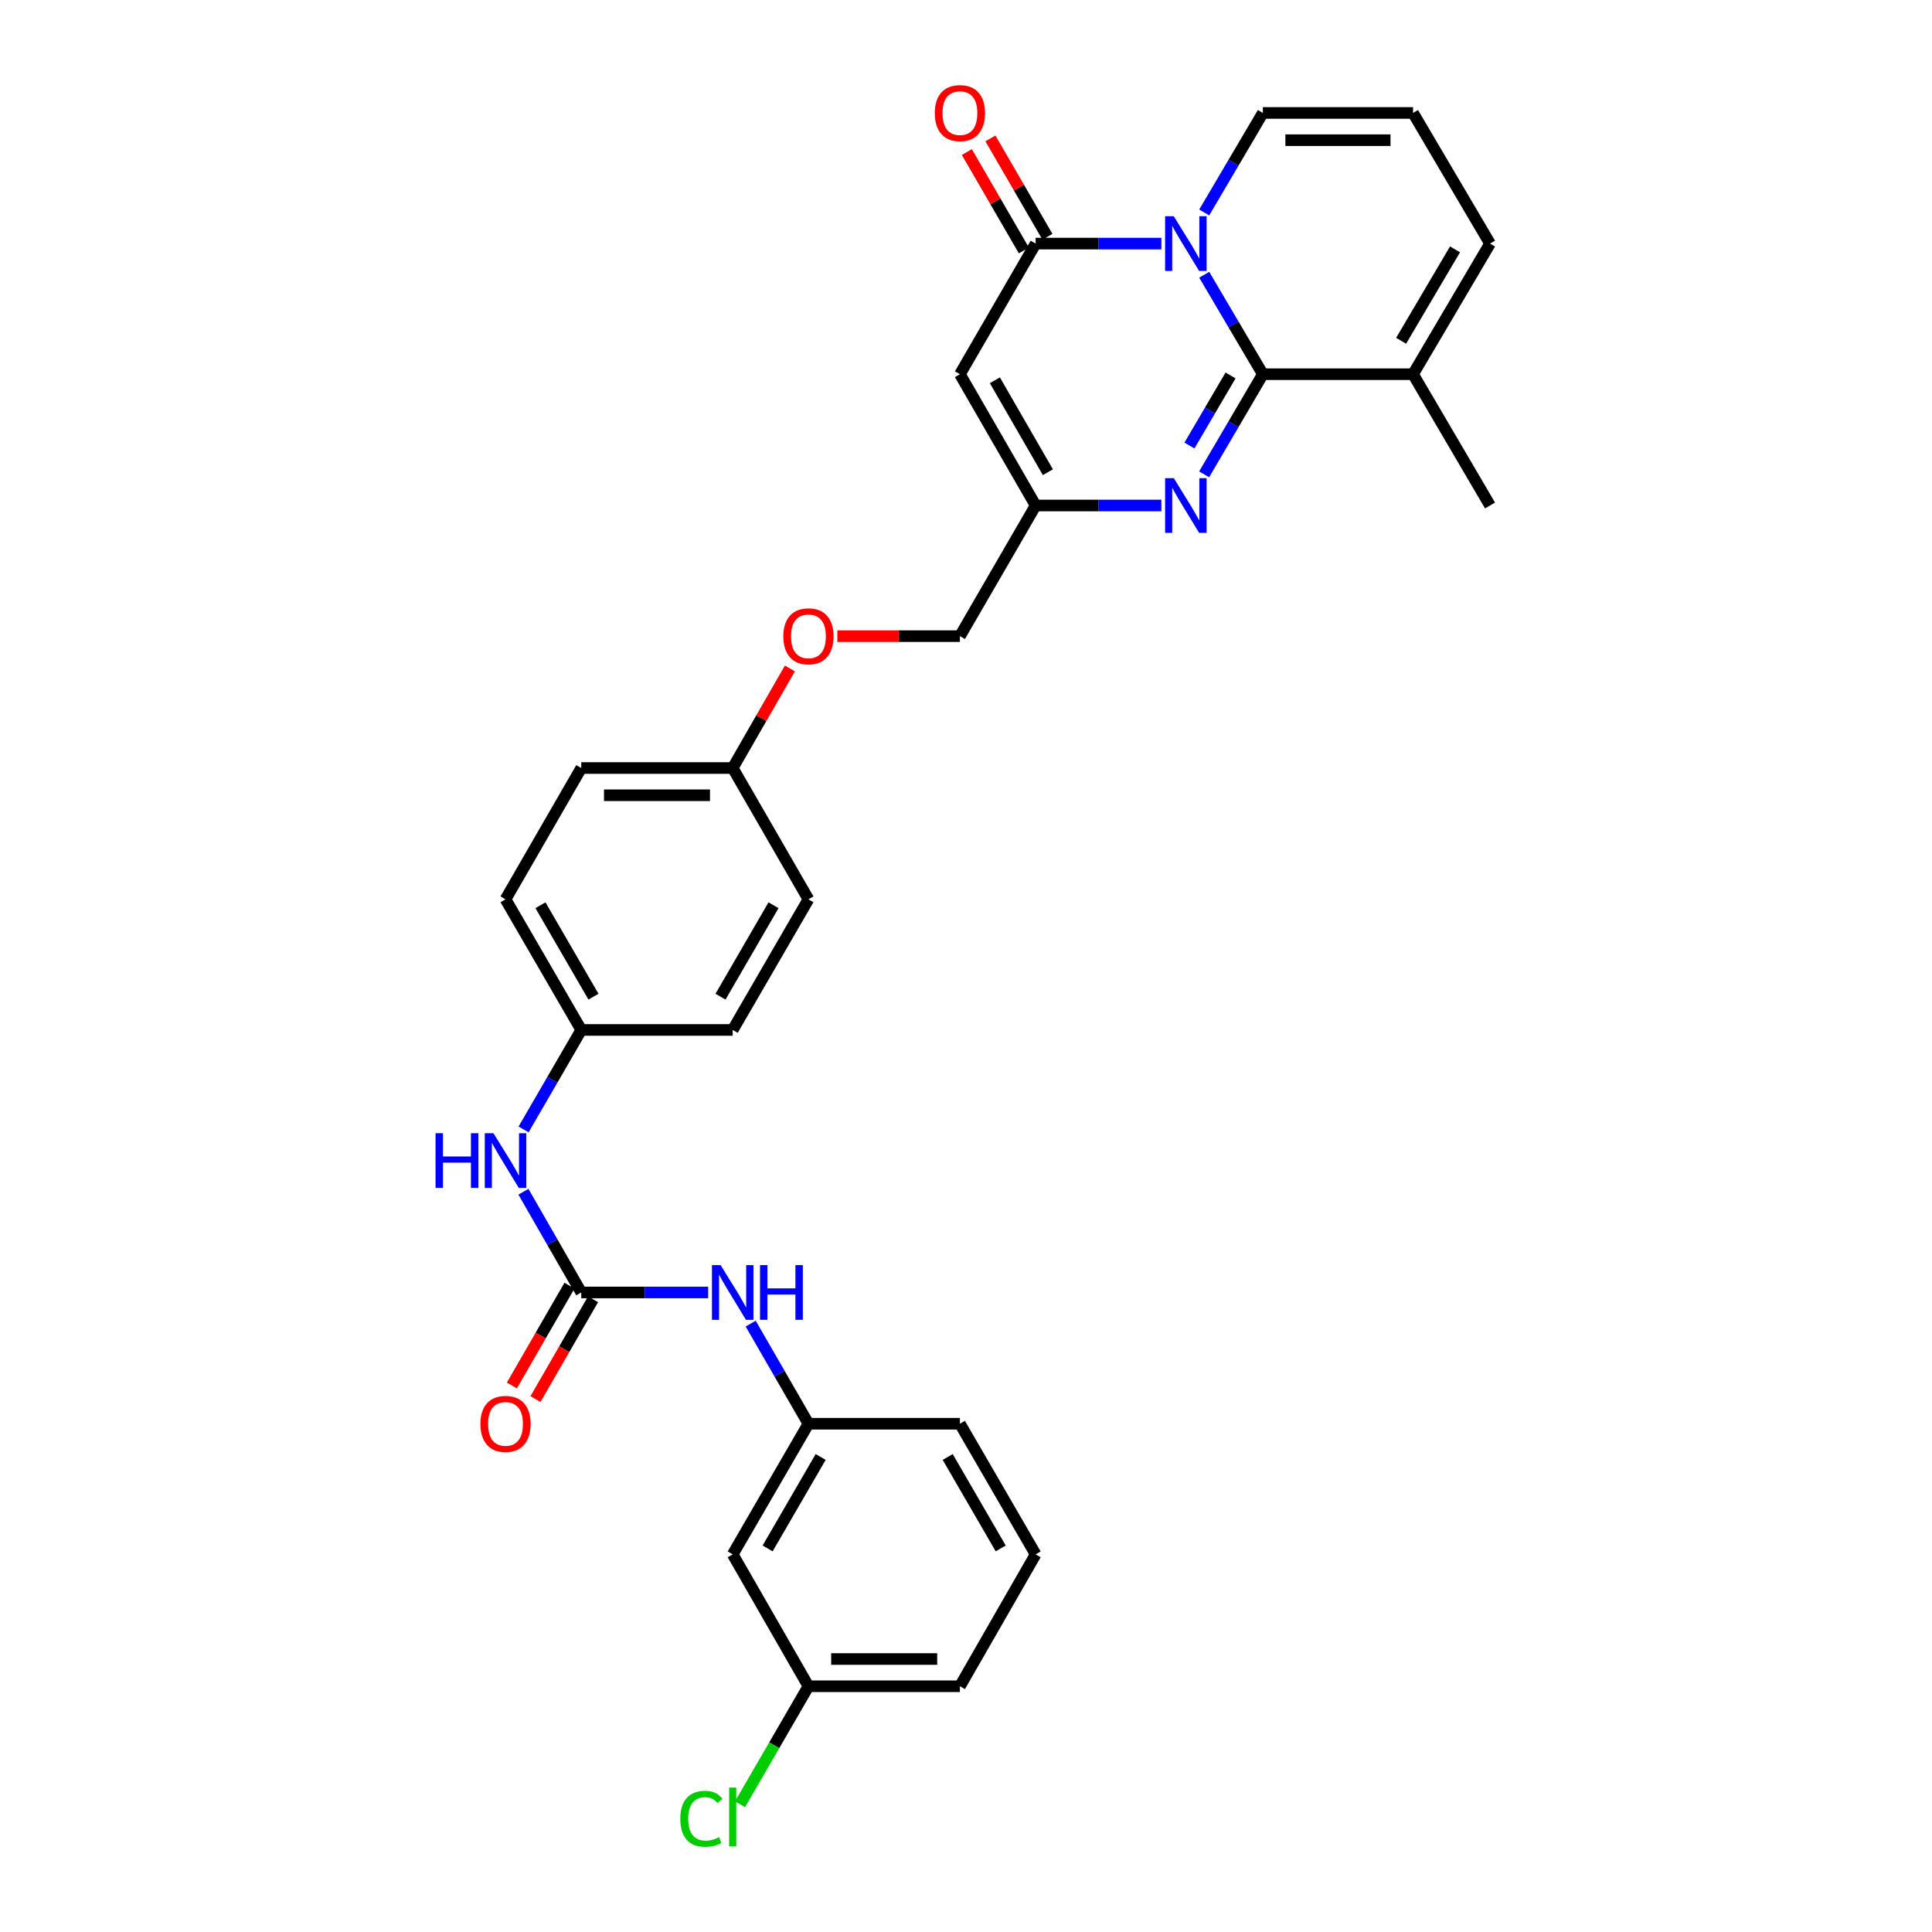<?xml version='1.0' encoding='iso-8859-1'?>
<svg version='1.1' baseProfile='full'
              xmlns='http://www.w3.org/2000/svg'
                      xmlns:rdkit='http://www.rdkit.org/xml'
                      xmlns:xlink='http://www.w3.org/1999/xlink'
                  xml:space='preserve'
width='1000px' height='1000px' viewBox='0 0 1000 1000'>
<!-- END OF HEADER -->
<rect style='opacity:1.0;fill:#FFFFFF;stroke:none' width='1000' height='1000' x='0' y='0'> </rect>
<path class='bond-0' d='M 623.301,142.21 L 638.477,167.95' style='fill:none;fill-rule:evenodd;stroke:#0000FF;stroke-width:6px;stroke-linecap:butt;stroke-linejoin:miter;stroke-opacity:1' />
<path class='bond-0' d='M 638.477,167.95 L 653.652,193.69' style='fill:none;fill-rule:evenodd;stroke:#000000;stroke-width:6px;stroke-linecap:butt;stroke-linejoin:miter;stroke-opacity:1' />
<path class='bond-1' d='M 601.112,126.088 L 568.58,126.088' style='fill:none;fill-rule:evenodd;stroke:#0000FF;stroke-width:6px;stroke-linecap:butt;stroke-linejoin:miter;stroke-opacity:1' />
<path class='bond-1' d='M 568.58,126.088 L 536.049,126.088' style='fill:none;fill-rule:evenodd;stroke:#000000;stroke-width:6px;stroke-linecap:butt;stroke-linejoin:miter;stroke-opacity:1' />
<path class='bond-7' d='M 623.298,109.965 L 638.475,84.213' style='fill:none;fill-rule:evenodd;stroke:#0000FF;stroke-width:6px;stroke-linecap:butt;stroke-linejoin:miter;stroke-opacity:1' />
<path class='bond-7' d='M 638.475,84.213 L 653.652,58.462' style='fill:none;fill-rule:evenodd;stroke:#000000;stroke-width:6px;stroke-linecap:butt;stroke-linejoin:miter;stroke-opacity:1' />
<path class='bond-2' d='M 653.652,193.69 L 638.454,219.603' style='fill:none;fill-rule:evenodd;stroke:#000000;stroke-width:6px;stroke-linecap:butt;stroke-linejoin:miter;stroke-opacity:1' />
<path class='bond-2' d='M 638.454,219.603 L 623.256,245.516' style='fill:none;fill-rule:evenodd;stroke:#0000FF;stroke-width:6px;stroke-linecap:butt;stroke-linejoin:miter;stroke-opacity:1' />
<path class='bond-2' d='M 636.93,194.331 L 626.292,212.47' style='fill:none;fill-rule:evenodd;stroke:#000000;stroke-width:6px;stroke-linecap:butt;stroke-linejoin:miter;stroke-opacity:1' />
<path class='bond-2' d='M 626.292,212.47 L 615.653,230.609' style='fill:none;fill-rule:evenodd;stroke:#0000FF;stroke-width:6px;stroke-linecap:butt;stroke-linejoin:miter;stroke-opacity:1' />
<path class='bond-6' d='M 653.652,193.69 L 731.384,193.69' style='fill:none;fill-rule:evenodd;stroke:#000000;stroke-width:6px;stroke-linecap:butt;stroke-linejoin:miter;stroke-opacity:1' />
<path class='bond-3' d='M 536.049,126.088 L 496.85,193.69' style='fill:none;fill-rule:evenodd;stroke:#000000;stroke-width:6px;stroke-linecap:butt;stroke-linejoin:miter;stroke-opacity:1' />
<path class='bond-11' d='M 542.148,122.552 L 527.393,97.096' style='fill:none;fill-rule:evenodd;stroke:#000000;stroke-width:6px;stroke-linecap:butt;stroke-linejoin:miter;stroke-opacity:1' />
<path class='bond-11' d='M 527.393,97.096 L 512.638,71.64' style='fill:none;fill-rule:evenodd;stroke:#FF0000;stroke-width:6px;stroke-linecap:butt;stroke-linejoin:miter;stroke-opacity:1' />
<path class='bond-11' d='M 529.949,129.623 L 515.194,104.167' style='fill:none;fill-rule:evenodd;stroke:#000000;stroke-width:6px;stroke-linecap:butt;stroke-linejoin:miter;stroke-opacity:1' />
<path class='bond-11' d='M 515.194,104.167 L 500.439,78.711' style='fill:none;fill-rule:evenodd;stroke:#FF0000;stroke-width:6px;stroke-linecap:butt;stroke-linejoin:miter;stroke-opacity:1' />
<path class='bond-31' d='M 601.112,261.646 L 568.58,261.646' style='fill:none;fill-rule:evenodd;stroke:#0000FF;stroke-width:6px;stroke-linecap:butt;stroke-linejoin:miter;stroke-opacity:1' />
<path class='bond-31' d='M 568.58,261.646 L 536.049,261.646' style='fill:none;fill-rule:evenodd;stroke:#000000;stroke-width:6px;stroke-linecap:butt;stroke-linejoin:miter;stroke-opacity:1' />
<path class='bond-4' d='M 496.85,193.69 L 536.049,261.646' style='fill:none;fill-rule:evenodd;stroke:#000000;stroke-width:6px;stroke-linecap:butt;stroke-linejoin:miter;stroke-opacity:1' />
<path class='bond-4' d='M 514.944,196.838 L 542.383,244.407' style='fill:none;fill-rule:evenodd;stroke:#000000;stroke-width:6px;stroke-linecap:butt;stroke-linejoin:miter;stroke-opacity:1' />
<path class='bond-16' d='M 536.049,261.646 L 496.85,329.272' style='fill:none;fill-rule:evenodd;stroke:#000000;stroke-width:6px;stroke-linecap:butt;stroke-linejoin:miter;stroke-opacity:1' />
<path class='bond-5' d='M 300.865,668.978 L 285.893,642.907' style='fill:none;fill-rule:evenodd;stroke:#000000;stroke-width:6px;stroke-linecap:butt;stroke-linejoin:miter;stroke-opacity:1' />
<path class='bond-5' d='M 285.893,642.907 L 270.921,616.837' style='fill:none;fill-rule:evenodd;stroke:#0000FF;stroke-width:6px;stroke-linecap:butt;stroke-linejoin:miter;stroke-opacity:1' />
<path class='bond-8' d='M 300.865,668.978 L 333.706,668.978' style='fill:none;fill-rule:evenodd;stroke:#000000;stroke-width:6px;stroke-linecap:butt;stroke-linejoin:miter;stroke-opacity:1' />
<path class='bond-8' d='M 333.706,668.978 L 366.547,668.978' style='fill:none;fill-rule:evenodd;stroke:#0000FF;stroke-width:6px;stroke-linecap:butt;stroke-linejoin:miter;stroke-opacity:1' />
<path class='bond-13' d='M 294.758,665.454 L 279.852,691.287' style='fill:none;fill-rule:evenodd;stroke:#000000;stroke-width:6px;stroke-linecap:butt;stroke-linejoin:miter;stroke-opacity:1' />
<path class='bond-13' d='M 279.852,691.287 L 264.946,717.12' style='fill:none;fill-rule:evenodd;stroke:#FF0000;stroke-width:6px;stroke-linecap:butt;stroke-linejoin:miter;stroke-opacity:1' />
<path class='bond-13' d='M 306.971,672.501 L 292.065,698.334' style='fill:none;fill-rule:evenodd;stroke:#000000;stroke-width:6px;stroke-linecap:butt;stroke-linejoin:miter;stroke-opacity:1' />
<path class='bond-13' d='M 292.065,698.334 L 277.159,724.167' style='fill:none;fill-rule:evenodd;stroke:#FF0000;stroke-width:6px;stroke-linecap:butt;stroke-linejoin:miter;stroke-opacity:1' />
<path class='bond-26' d='M 731.384,193.69 L 771.24,261.646' style='fill:none;fill-rule:evenodd;stroke:#000000;stroke-width:6px;stroke-linecap:butt;stroke-linejoin:miter;stroke-opacity:1' />
<path class='bond-30' d='M 731.384,193.69 L 771.24,126.088' style='fill:none;fill-rule:evenodd;stroke:#000000;stroke-width:6px;stroke-linecap:butt;stroke-linejoin:miter;stroke-opacity:1' />
<path class='bond-30' d='M 725.216,176.389 L 753.116,129.067' style='fill:none;fill-rule:evenodd;stroke:#000000;stroke-width:6px;stroke-linecap:butt;stroke-linejoin:miter;stroke-opacity:1' />
<path class='bond-10' d='M 653.652,58.462 L 731.384,58.462' style='fill:none;fill-rule:evenodd;stroke:#000000;stroke-width:6px;stroke-linecap:butt;stroke-linejoin:miter;stroke-opacity:1' />
<path class='bond-10' d='M 665.312,72.562 L 719.724,72.562' style='fill:none;fill-rule:evenodd;stroke:#000000;stroke-width:6px;stroke-linecap:butt;stroke-linejoin:miter;stroke-opacity:1' />
<path class='bond-14' d='M 388.549,685.099 L 403.501,711.012' style='fill:none;fill-rule:evenodd;stroke:#0000FF;stroke-width:6px;stroke-linecap:butt;stroke-linejoin:miter;stroke-opacity:1' />
<path class='bond-14' d='M 403.501,711.012 L 418.453,736.925' style='fill:none;fill-rule:evenodd;stroke:#000000;stroke-width:6px;stroke-linecap:butt;stroke-linejoin:miter;stroke-opacity:1' />
<path class='bond-9' d='M 271.003,584.595 L 285.934,558.847' style='fill:none;fill-rule:evenodd;stroke:#0000FF;stroke-width:6px;stroke-linecap:butt;stroke-linejoin:miter;stroke-opacity:1' />
<path class='bond-9' d='M 285.934,558.847 L 300.865,533.098' style='fill:none;fill-rule:evenodd;stroke:#000000;stroke-width:6px;stroke-linecap:butt;stroke-linejoin:miter;stroke-opacity:1' />
<path class='bond-12' d='M 731.384,58.462 L 771.24,126.088' style='fill:none;fill-rule:evenodd;stroke:#000000;stroke-width:6px;stroke-linecap:butt;stroke-linejoin:miter;stroke-opacity:1' />
<path class='bond-15' d='M 418.453,736.925 L 379.246,804.536' style='fill:none;fill-rule:evenodd;stroke:#000000;stroke-width:6px;stroke-linecap:butt;stroke-linejoin:miter;stroke-opacity:1' />
<path class='bond-15' d='M 424.77,754.14 L 397.325,801.467' style='fill:none;fill-rule:evenodd;stroke:#000000;stroke-width:6px;stroke-linecap:butt;stroke-linejoin:miter;stroke-opacity:1' />
<path class='bond-28' d='M 418.453,736.925 L 496.85,736.925' style='fill:none;fill-rule:evenodd;stroke:#000000;stroke-width:6px;stroke-linecap:butt;stroke-linejoin:miter;stroke-opacity:1' />
<path class='bond-19' d='M 379.246,804.536 L 418.453,872.804' style='fill:none;fill-rule:evenodd;stroke:#000000;stroke-width:6px;stroke-linecap:butt;stroke-linejoin:miter;stroke-opacity:1' />
<path class='bond-18' d='M 496.85,329.272 L 465.131,329.272' style='fill:none;fill-rule:evenodd;stroke:#000000;stroke-width:6px;stroke-linecap:butt;stroke-linejoin:miter;stroke-opacity:1' />
<path class='bond-18' d='M 465.131,329.272 L 433.413,329.272' style='fill:none;fill-rule:evenodd;stroke:#FF0000;stroke-width:6px;stroke-linecap:butt;stroke-linejoin:miter;stroke-opacity:1' />
<path class='bond-17' d='M 300.865,533.098 L 261.658,465.48' style='fill:none;fill-rule:evenodd;stroke:#000000;stroke-width:6px;stroke-linecap:butt;stroke-linejoin:miter;stroke-opacity:1' />
<path class='bond-17' d='M 307.182,515.883 L 279.737,468.55' style='fill:none;fill-rule:evenodd;stroke:#000000;stroke-width:6px;stroke-linecap:butt;stroke-linejoin:miter;stroke-opacity:1' />
<path class='bond-32' d='M 300.865,533.098 L 379.246,533.098' style='fill:none;fill-rule:evenodd;stroke:#000000;stroke-width:6px;stroke-linecap:butt;stroke-linejoin:miter;stroke-opacity:1' />
<path class='bond-20' d='M 408.844,346 L 394.045,371.762' style='fill:none;fill-rule:evenodd;stroke:#FF0000;stroke-width:6px;stroke-linecap:butt;stroke-linejoin:miter;stroke-opacity:1' />
<path class='bond-20' d='M 394.045,371.762 L 379.246,397.525' style='fill:none;fill-rule:evenodd;stroke:#000000;stroke-width:6px;stroke-linecap:butt;stroke-linejoin:miter;stroke-opacity:1' />
<path class='bond-21' d='M 418.453,872.804 L 400.747,903.345' style='fill:none;fill-rule:evenodd;stroke:#000000;stroke-width:6px;stroke-linecap:butt;stroke-linejoin:miter;stroke-opacity:1' />
<path class='bond-21' d='M 400.747,903.345 L 383.041,933.886' style='fill:none;fill-rule:evenodd;stroke:#00CC00;stroke-width:6px;stroke-linecap:butt;stroke-linejoin:miter;stroke-opacity:1' />
<path class='bond-33' d='M 418.453,872.804 L 496.85,872.804' style='fill:none;fill-rule:evenodd;stroke:#000000;stroke-width:6px;stroke-linecap:butt;stroke-linejoin:miter;stroke-opacity:1' />
<path class='bond-33' d='M 430.212,858.704 L 485.09,858.704' style='fill:none;fill-rule:evenodd;stroke:#000000;stroke-width:6px;stroke-linecap:butt;stroke-linejoin:miter;stroke-opacity:1' />
<path class='bond-24' d='M 379.246,397.525 L 418.453,465.48' style='fill:none;fill-rule:evenodd;stroke:#000000;stroke-width:6px;stroke-linecap:butt;stroke-linejoin:miter;stroke-opacity:1' />
<path class='bond-25' d='M 379.246,397.525 L 300.865,397.525' style='fill:none;fill-rule:evenodd;stroke:#000000;stroke-width:6px;stroke-linecap:butt;stroke-linejoin:miter;stroke-opacity:1' />
<path class='bond-25' d='M 367.489,411.625 L 312.622,411.625' style='fill:none;fill-rule:evenodd;stroke:#000000;stroke-width:6px;stroke-linecap:butt;stroke-linejoin:miter;stroke-opacity:1' />
<path class='bond-22' d='M 379.246,533.098 L 418.453,465.48' style='fill:none;fill-rule:evenodd;stroke:#000000;stroke-width:6px;stroke-linecap:butt;stroke-linejoin:miter;stroke-opacity:1' />
<path class='bond-22' d='M 372.929,515.883 L 400.374,468.55' style='fill:none;fill-rule:evenodd;stroke:#000000;stroke-width:6px;stroke-linecap:butt;stroke-linejoin:miter;stroke-opacity:1' />
<path class='bond-23' d='M 261.658,465.48 L 300.865,397.525' style='fill:none;fill-rule:evenodd;stroke:#000000;stroke-width:6px;stroke-linecap:butt;stroke-linejoin:miter;stroke-opacity:1' />
<path class='bond-27' d='M 536.049,804.536 L 496.85,736.925' style='fill:none;fill-rule:evenodd;stroke:#000000;stroke-width:6px;stroke-linecap:butt;stroke-linejoin:miter;stroke-opacity:1' />
<path class='bond-27' d='M 517.971,801.466 L 490.532,754.139' style='fill:none;fill-rule:evenodd;stroke:#000000;stroke-width:6px;stroke-linecap:butt;stroke-linejoin:miter;stroke-opacity:1' />
<path class='bond-29' d='M 536.049,804.536 L 496.85,872.804' style='fill:none;fill-rule:evenodd;stroke:#000000;stroke-width:6px;stroke-linecap:butt;stroke-linejoin:miter;stroke-opacity:1' />
<path  class='atom-0' d='M 607.536 111.928
L 616.816 126.928
Q 617.736 128.408, 619.216 131.088
Q 620.696 133.768, 620.776 133.928
L 620.776 111.928
L 624.536 111.928
L 624.536 140.248
L 620.656 140.248
L 610.696 123.848
Q 609.536 121.928, 608.296 119.728
Q 607.096 117.528, 606.736 116.848
L 606.736 140.248
L 603.056 140.248
L 603.056 111.928
L 607.536 111.928
' fill='#0000FF'/>
<path  class='atom-3' d='M 607.536 247.486
L 616.816 262.486
Q 617.736 263.966, 619.216 266.646
Q 620.696 269.326, 620.776 269.486
L 620.776 247.486
L 624.536 247.486
L 624.536 275.806
L 620.656 275.806
L 610.696 259.406
Q 609.536 257.486, 608.296 255.286
Q 607.096 253.086, 606.736 252.406
L 606.736 275.806
L 603.056 275.806
L 603.056 247.486
L 607.536 247.486
' fill='#0000FF'/>
<path  class='atom-9' d='M 372.986 654.818
L 382.266 669.818
Q 383.186 671.298, 384.666 673.978
Q 386.146 676.658, 386.226 676.818
L 386.226 654.818
L 389.986 654.818
L 389.986 683.138
L 386.106 683.138
L 376.146 666.738
Q 374.986 664.818, 373.746 662.618
Q 372.546 660.418, 372.186 659.738
L 372.186 683.138
L 368.506 683.138
L 368.506 654.818
L 372.986 654.818
' fill='#0000FF'/>
<path  class='atom-9' d='M 393.386 654.818
L 397.226 654.818
L 397.226 666.858
L 411.706 666.858
L 411.706 654.818
L 415.546 654.818
L 415.546 683.138
L 411.706 683.138
L 411.706 670.058
L 397.226 670.058
L 397.226 683.138
L 393.386 683.138
L 393.386 654.818
' fill='#0000FF'/>
<path  class='atom-10' d='M 225.438 586.549
L 229.278 586.549
L 229.278 598.589
L 243.758 598.589
L 243.758 586.549
L 247.598 586.549
L 247.598 614.869
L 243.758 614.869
L 243.758 601.789
L 229.278 601.789
L 229.278 614.869
L 225.438 614.869
L 225.438 586.549
' fill='#0000FF'/>
<path  class='atom-10' d='M 255.398 586.549
L 264.678 601.549
Q 265.598 603.029, 267.078 605.709
Q 268.558 608.389, 268.638 608.549
L 268.638 586.549
L 272.398 586.549
L 272.398 614.869
L 268.518 614.869
L 258.558 598.469
Q 257.398 596.549, 256.158 594.349
Q 254.958 592.149, 254.598 591.469
L 254.598 614.869
L 250.918 614.869
L 250.918 586.549
L 255.398 586.549
' fill='#0000FF'/>
<path  class='atom-12' d='M 483.85 58.541
Q 483.85 51.742, 487.21 47.941
Q 490.57 44.142, 496.85 44.142
Q 503.13 44.142, 506.49 47.941
Q 509.85 51.742, 509.85 58.541
Q 509.85 65.421, 506.45 69.341
Q 503.05 73.222, 496.85 73.222
Q 490.61 73.222, 487.21 69.341
Q 483.85 65.462, 483.85 58.541
M 496.85 70.022
Q 501.17 70.022, 503.49 67.141
Q 505.85 64.222, 505.85 58.541
Q 505.85 52.981, 503.49 50.181
Q 501.17 47.342, 496.85 47.342
Q 492.53 47.342, 490.17 50.142
Q 487.85 52.941, 487.85 58.541
Q 487.85 64.261, 490.17 67.141
Q 492.53 70.022, 496.85 70.022
' fill='#FF0000'/>
<path  class='atom-14' d='M 248.658 737.005
Q 248.658 730.205, 252.018 726.405
Q 255.378 722.605, 261.658 722.605
Q 267.938 722.605, 271.298 726.405
Q 274.658 730.205, 274.658 737.005
Q 274.658 743.885, 271.258 747.805
Q 267.858 751.685, 261.658 751.685
Q 255.418 751.685, 252.018 747.805
Q 248.658 743.925, 248.658 737.005
M 261.658 748.485
Q 265.978 748.485, 268.298 745.605
Q 270.658 742.685, 270.658 737.005
Q 270.658 731.445, 268.298 728.645
Q 265.978 725.805, 261.658 725.805
Q 257.338 725.805, 254.978 728.605
Q 252.658 731.405, 252.658 737.005
Q 252.658 742.725, 254.978 745.605
Q 257.338 748.485, 261.658 748.485
' fill='#FF0000'/>
<path  class='atom-19' d='M 405.453 329.352
Q 405.453 322.552, 408.813 318.752
Q 412.173 314.952, 418.453 314.952
Q 424.733 314.952, 428.093 318.752
Q 431.453 322.552, 431.453 329.352
Q 431.453 336.232, 428.053 340.152
Q 424.653 344.032, 418.453 344.032
Q 412.213 344.032, 408.813 340.152
Q 405.453 336.272, 405.453 329.352
M 418.453 340.832
Q 422.773 340.832, 425.093 337.952
Q 427.453 335.032, 427.453 329.352
Q 427.453 323.792, 425.093 320.992
Q 422.773 318.152, 418.453 318.152
Q 414.133 318.152, 411.773 320.952
Q 409.453 323.752, 409.453 329.352
Q 409.453 335.072, 411.773 337.952
Q 414.133 340.832, 418.453 340.832
' fill='#FF0000'/>
<path  class='atom-22' d='M 352.126 941.41
Q 352.126 934.37, 355.406 930.69
Q 358.726 926.97, 365.006 926.97
Q 370.846 926.97, 373.966 931.09
L 371.326 933.25
Q 369.046 930.25, 365.006 930.25
Q 360.726 930.25, 358.446 933.13
Q 356.206 935.97, 356.206 941.41
Q 356.206 947.01, 358.526 949.89
Q 360.886 952.77, 365.446 952.77
Q 368.566 952.77, 372.206 950.89
L 373.326 953.89
Q 371.846 954.85, 369.606 955.41
Q 367.366 955.97, 364.886 955.97
Q 358.726 955.97, 355.406 952.21
Q 352.126 948.45, 352.126 941.41
' fill='#00CC00'/>
<path  class='atom-22' d='M 377.406 925.25
L 381.086 925.25
L 381.086 955.61
L 377.406 955.61
L 377.406 925.25
' fill='#00CC00'/>
</svg>
